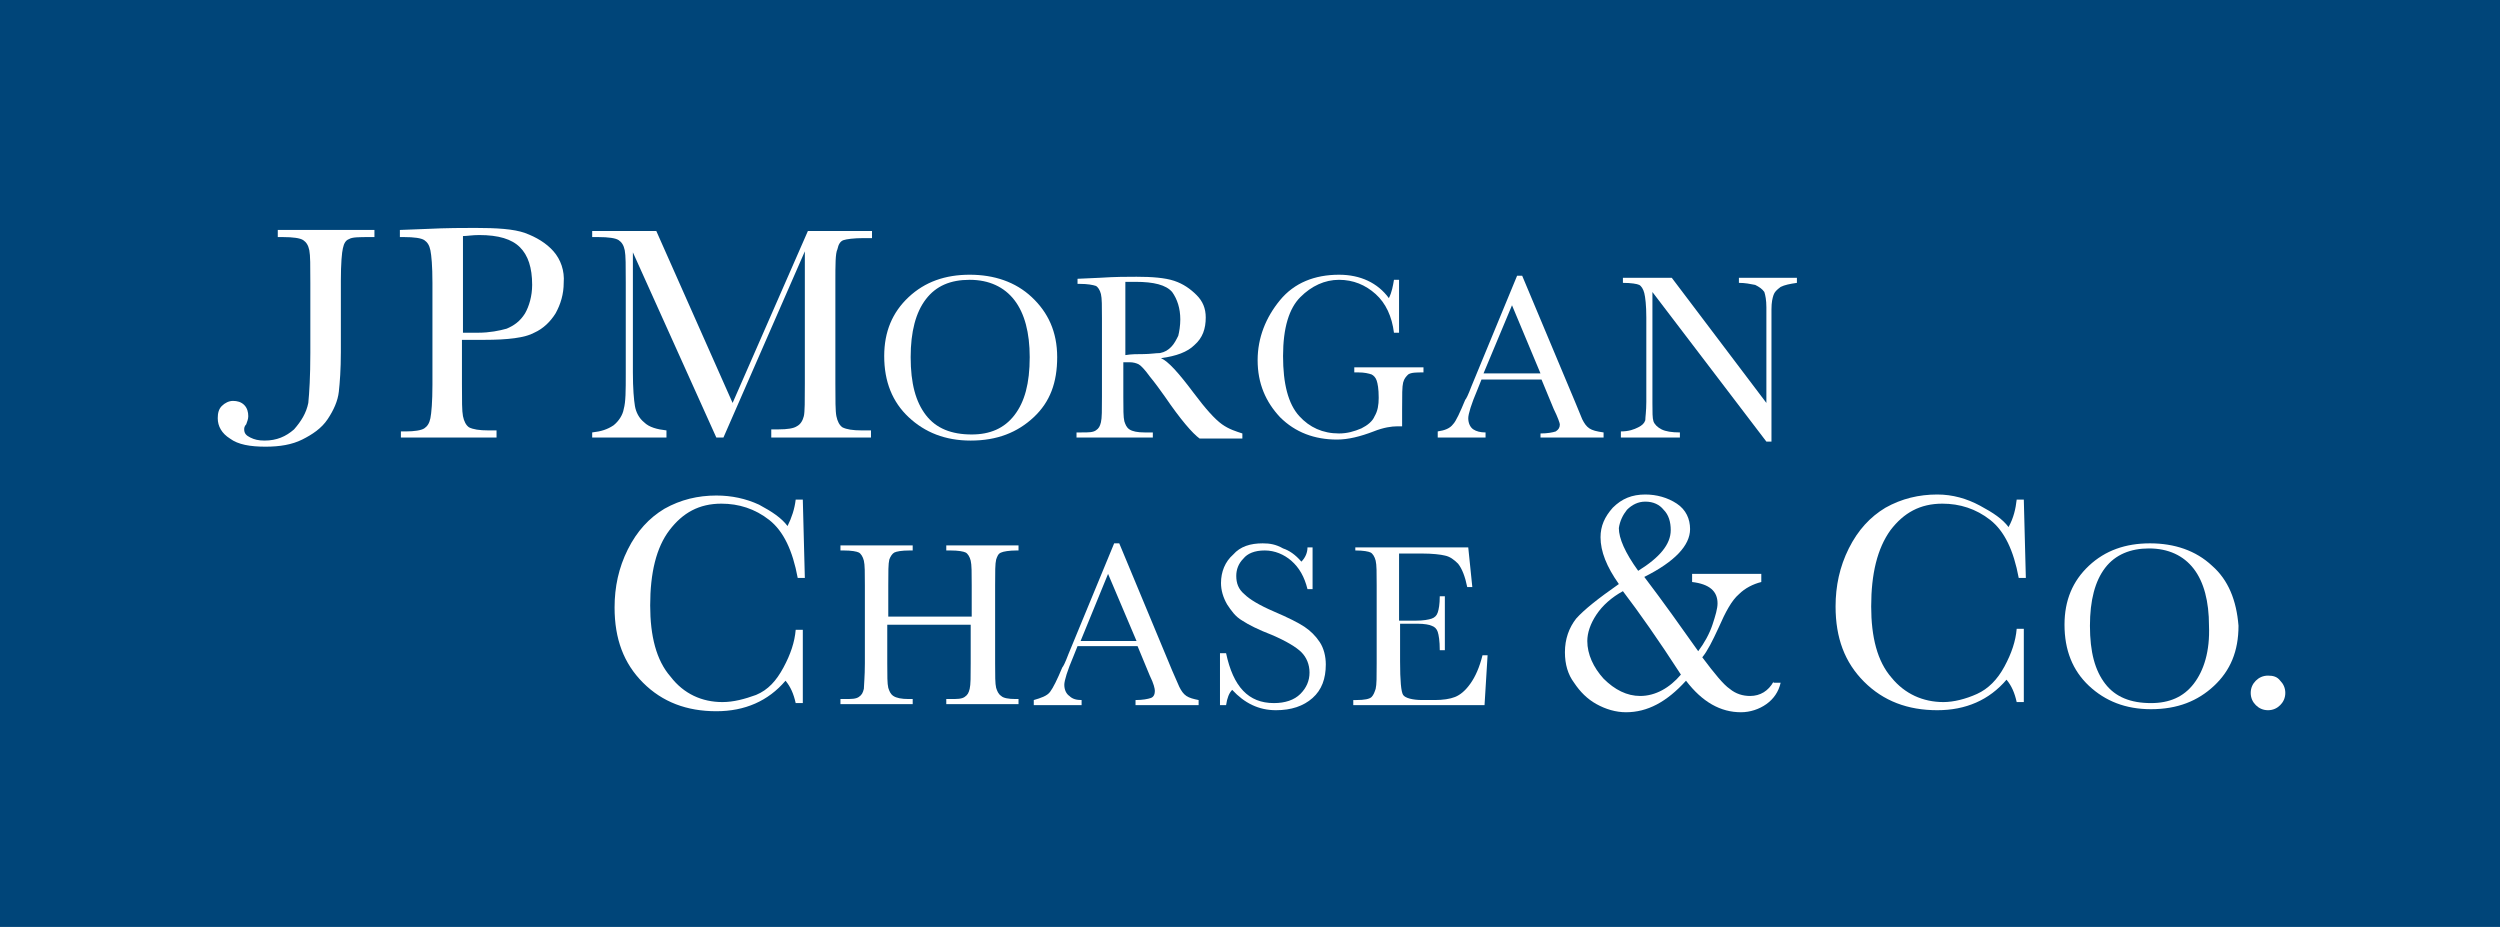 <?xml version="1.0" encoding="utf-8"?>
<!-- Generator: Adobe Illustrator 25.2.3, SVG Export Plug-In . SVG Version: 6.00 Build 0)  -->
<svg version="1.1" xmlns="http://www.w3.org/2000/svg" xmlns:xlink="http://www.w3.org/1999/xlink" x="0px" y="0px"
	 viewBox="0 0 245.7 91.1" style="enable-background:new 0 0 245.7 91.1;" xml:space="preserve">
<style type="text/css">
	.st0{fill:#004579;}
	.st1{fill:#FFFFFF;}
</style>
<g id="Layer_2">
	<rect class="st0" width="245.7" height="91.1"/>
</g>
<g id="svg2606" xmlns:cc="http://creativecommons.org/ns#" xmlns:dc="http://purl.org/dc/elements/1.1/" xmlns:inkscape="http://www.inkscape.org/namespaces/inkscape" xmlns:rdf="http://www.w3.org/1999/02/22-rdf-syntax-ns#" xmlns:sodipodi="http://sodipodi.sourceforge.net/DTD/sodipodi-0.dtd" xmlns:svg="http://www.w3.org/2000/svg">
	<defs>
		
			<inkscape:perspective  id="perspective2614" inkscape:persp3d-origin="372.04724 : 350.78739 : 1" inkscape:vp_x="0 : 526.18109 : 1" inkscape:vp_y="0 : 1000 : 0" inkscape:vp_z="744.09448 : 526.18109 : 1" sodipodi:type="inkscape:persp3d">
			</inkscape:perspective>
	</defs>
	
		<sodipodi:namedview  bordercolor="#666666" borderopacity="1.0" gridtolerance="10000" guidetolerance="10" id="base" inkscape:current-layer="layer1" inkscape:cx="170.09849" inkscape:cy="91.428571" inkscape:document-units="pt" inkscape:pageopacity="0.0" inkscape:pageshadow="2" inkscape:window-height="949" inkscape:window-width="1279" inkscape:window-x="0" inkscape:window-y="25" inkscape:zoom="1.979899" objecttolerance="10" pagecolor="#ffffff" showgrid="true" units="pt">
		
			<inkscape:grid  empspacing="8" enabled="true" id="grid2664" spacingx="9pt" spacingy="9pt" type="xygrid" units="pt" visible="true">
			</inkscape:grid>
	</sodipodi:namedview>
	<path class="st1" d="M190.4,48.6c-1.8,0-3.5,0.4-5.1,1.3c-1.5,0.9-2.7,2.2-3.6,4c-0.9,1.8-1.3,3.7-1.3,5.7c0,3.1,0.9,5.5,2.8,7.4
		c1.9,1.9,4.3,2.8,7.2,2.8c2.8,0,5.1-1,6.8-3c0.5,0.6,0.8,1.3,1,2.2h0.7v-7.2h-0.7c-0.1,1.2-0.5,2.4-1.2,3.7
		c-0.7,1.3-1.6,2.2-2.7,2.7c-1.1,0.5-2.3,0.8-3.3,0.8c-2,0-3.8-0.8-5.1-2.4c-1.4-1.6-2-4-2-7c0-3.2,0.6-5.7,1.9-7.5
		c1.3-1.7,2.9-2.6,5.1-2.6c1.7,0,3.3,0.5,4.7,1.6c1.4,1.1,2.3,3,2.8,5.7h0.7l-0.2-7.7h-0.7c-0.1,0.9-0.3,1.8-0.8,2.7
		c-0.6-0.8-1.5-1.4-2.8-2.1C193.3,49,191.9,48.6,190.4,48.6z"/>
	<path class="st1" d="M70.4,48.7c-1.8,0-3.5,0.4-5.1,1.3c-1.5,0.9-2.7,2.2-3.6,4c-0.9,1.8-1.3,3.7-1.3,5.7c0,3.1,0.9,5.5,2.8,7.4
		c1.9,1.9,4.3,2.8,7.2,2.8c2.8,0,5.1-1,6.8-3c0.5,0.6,0.8,1.3,1,2.2h0.7v-7.2h-0.7c-0.1,1.2-0.5,2.4-1.2,3.7
		c-0.7,1.3-1.5,2.2-2.7,2.7C73.2,68.7,72.1,69,71,69c-2,0-3.8-0.8-5.1-2.5c-1.4-1.6-2-4-2-7c0-3.2,0.6-5.7,1.9-7.4
		c1.3-1.7,2.9-2.6,5.1-2.6c1.7,0,3.3,0.5,4.7,1.6c1.4,1.1,2.3,3,2.8,5.7h0.7l-0.2-7.7h-0.7c-0.1,0.9-0.4,1.8-0.8,2.6
		c-0.6-0.8-1.5-1.4-2.8-2.1C73.3,49,71.9,48.7,70.4,48.7z"/>
	<path class="st1" d="M27.3,22.6v0.7h0.5c1,0,1.7,0.1,2,0.3c0.3,0.2,0.5,0.5,0.6,1c0.1,0.5,0.1,1.5,0.1,3.2v6.9
		c0,2.3-0.1,3.9-0.2,4.9c-0.2,1-0.7,1.8-1.4,2.6c-0.8,0.7-1.7,1.1-2.9,1.1c-0.6,0-1-0.1-1.4-0.3c-0.4-0.2-0.6-0.4-0.6-0.8
		c0-0.1,0-0.3,0.2-0.5c0.1-0.3,0.2-0.5,0.2-0.8c0-0.4-0.1-0.8-0.4-1.1c-0.3-0.3-0.7-0.4-1.1-0.4c-0.4,0-0.8,0.2-1.1,0.5
		c-0.3,0.3-0.4,0.7-0.4,1.2c0,0.8,0.4,1.5,1.2,2c0.8,0.6,2,0.8,3.5,0.8c1.4,0,2.6-0.2,3.6-0.7c1-0.5,1.9-1.1,2.5-2
		c0.6-0.9,1-1.8,1.1-2.7c0.1-0.9,0.2-2.2,0.2-3.9v-7c0-1.7,0.1-2.8,0.2-3.2c0.1-0.5,0.3-0.8,0.6-0.9c0.3-0.2,1-0.2,2-0.2h0.5v-0.7
		H27.3z"/>
	<path class="st1" d="M58.2,22.6v0.7h0.6c1,0,1.7,0.1,2,0.3c0.3,0.2,0.5,0.5,0.6,1c0.1,0.5,0.1,1.5,0.1,3.2v8.9c0,1.7,0,2.8-0.2,3.5
		c-0.1,0.6-0.5,1.2-1,1.6c-0.6,0.4-1.2,0.6-2.1,0.7V43h7.3v-0.7c-0.9-0.1-1.7-0.3-2.2-0.8c-0.5-0.4-0.8-1-0.9-1.6
		c-0.1-0.6-0.2-1.7-0.2-3.3V24.8L70.4,43h0.7l8-18.3v13c0,1.7,0,2.8-0.1,3.2s-0.3,0.8-0.7,1c-0.3,0.2-0.9,0.3-1.8,0.3h-0.7V43h9.8
		v-0.7h-0.9c-0.9,0-1.5-0.1-1.9-0.3c-0.3-0.2-0.5-0.6-0.6-1.1c-0.1-0.5-0.1-1.6-0.1-3.2v-10c0-1.7,0-2.8,0.2-3.2
		c0.1-0.5,0.3-0.8,0.6-0.9s1-0.2,2-0.2h0.8v-0.7h-6.3l-7.4,16.9l-7.5-16.9H58.2z"/>
	<path class="st1" d="M54.4,24.7c-0.7-0.8-1.7-1.4-2.8-1.8s-2.8-0.5-4.9-0.5c-1.1,0-2.8,0-4.8,0.1l-2.6,0.1v0.7h0.4
		c1,0,1.7,0.1,2,0.3c0.3,0.2,0.5,0.5,0.6,1s0.2,1.5,0.2,3.2v10c0,1.7-0.1,2.8-0.2,3.3s-0.3,0.8-0.6,1s-1,0.3-1.8,0.3h-0.5V43h9.4
		v-0.7H48c-0.9,0-1.5-0.1-1.9-0.3c-0.3-0.2-0.5-0.6-0.6-1.1c-0.1-0.5-0.1-1.5-0.1-3.2v-4.3h2.2c2.3,0,4-0.2,4.9-0.7
		c0.9-0.4,1.6-1.1,2.1-1.9c0.5-0.9,0.8-1.9,0.8-3C55.5,26.6,55.1,25.5,54.4,24.7z M51.6,30.8c-0.5,0.8-1.1,1.2-1.8,1.5
		c-0.7,0.2-1.7,0.4-2.8,0.4h-1.5v-9.5c0.4,0,0.9-0.1,1.6-0.1c1.9,0,3.2,0.4,4,1.2c0.8,0.8,1.2,2,1.2,3.7
		C52.3,29.1,52,30.1,51.6,30.8z"/>
	<path class="st1" d="M124.1,53.4c-1.2,0-2.2,0.3-2.9,1.1c-0.8,0.7-1.2,1.7-1.2,2.8c0,0.7,0.2,1.4,0.6,2.1c0.4,0.6,0.8,1.2,1.5,1.6
		c0.6,0.4,1.6,0.9,2.9,1.4c1.4,0.6,2.4,1.2,2.9,1.7c0.5,0.5,0.8,1.2,0.8,2c0,0.8-0.3,1.5-0.9,2.1c-0.6,0.6-1.5,0.9-2.6,0.9
		c-2.5,0-4-1.6-4.7-4.9h-0.6v5.1h0.6c0.1-0.7,0.3-1.2,0.6-1.5c1.2,1.3,2.6,2,4.3,2c1.5,0,2.7-0.4,3.6-1.2c0.9-0.8,1.3-1.9,1.3-3.3
		c0-0.8-0.2-1.6-0.6-2.2c-0.4-0.6-0.9-1.1-1.5-1.5c-0.6-0.4-1.6-0.9-3-1.5c-1.4-0.6-2.4-1.2-2.9-1.7c-0.6-0.5-0.8-1.1-0.8-1.8
		c0-0.6,0.2-1.2,0.7-1.7c0.4-0.5,1.1-0.8,2.1-0.8c1,0,1.9,0.4,2.6,1c0.8,0.7,1.3,1.6,1.6,2.8h0.5v-4.1h-0.5c0,0.5-0.2,1-0.6,1.4
		c-0.6-0.7-1.2-1.1-1.8-1.3C125.4,53.5,124.8,53.4,124.1,53.4z"/>
	<path class="st1" d="M131.6,27c-2.4,0-4.4,0.8-5.8,2.5c-1.4,1.7-2.2,3.7-2.2,5.9c0,2.3,0.8,4.1,2.2,5.6c1.5,1.5,3.4,2.2,5.6,2.2
		c1.1,0,2.3-0.3,3.6-0.8c1-0.4,1.8-0.5,2.3-0.5c0.1,0,0.3,0,0.5,0v-1.7c0-1.4,0-2.2,0.1-2.6c0.1-0.4,0.3-0.6,0.5-0.8
		c0.3-0.2,0.8-0.2,1.5-0.2v-0.5h-6.8v0.5h0.4c0.6,0,1,0.1,1.3,0.2c0.2,0.1,0.4,0.3,0.5,0.6c0.1,0.3,0.2,0.8,0.2,1.7
		c0,0.7-0.1,1.3-0.4,1.8c-0.2,0.5-0.7,0.9-1.3,1.2c-0.7,0.3-1.4,0.5-2.2,0.5c-1.6,0-2.9-0.6-3.9-1.7c-1.1-1.2-1.6-3.2-1.6-5.9
		c0-2.8,0.6-4.7,1.7-5.8c1.1-1.1,2.4-1.7,3.8-1.7c1.4,0,2.6,0.5,3.6,1.4c1,0.9,1.6,2.2,1.8,3.8h0.5v-5.2h-0.5
		c-0.1,0.6-0.2,1.2-0.5,1.8C135.4,27.8,133.7,27,131.6,27z"/>
	<path class="st1" d="M82.6,53.6v0.5h0.3c0.8,0,1.3,0.1,1.5,0.2c0.2,0.1,0.4,0.4,0.5,0.8c0.1,0.4,0.1,1.2,0.1,2.4v7.7
		c0,1.3-0.1,2.2-0.1,2.5c-0.1,0.4-0.2,0.6-0.5,0.8c-0.3,0.2-0.7,0.2-1.4,0.2h-0.4v0.5h7.1v-0.5h-0.4c-0.7,0-1.2-0.1-1.5-0.3
		c-0.3-0.2-0.4-0.5-0.5-0.8c-0.1-0.4-0.1-1.2-0.1-2.4v-3.8h8.2v3.8c0,1.3,0,2.1-0.1,2.5c-0.1,0.4-0.2,0.6-0.5,0.8
		c-0.3,0.2-0.7,0.2-1.4,0.2H93v0.5h7.1v-0.5h-0.3c-0.7,0-1.2-0.1-1.4-0.3c-0.3-0.2-0.4-0.5-0.5-0.8c-0.1-0.4-0.1-1.2-0.1-2.4v-7.7
		c0-1.3,0-2.1,0.1-2.5c0.1-0.3,0.2-0.6,0.5-0.7c0.2-0.1,0.8-0.2,1.5-0.2h0.2v-0.5H93v0.5h0.4c0.8,0,1.3,0.1,1.5,0.2
		c0.2,0.1,0.4,0.4,0.5,0.8c0.1,0.4,0.1,1.2,0.1,2.4v3.1h-8.2v-3.1c0-1.3,0-2.1,0.1-2.5c0.1-0.3,0.3-0.6,0.5-0.7
		c0.2-0.1,0.7-0.2,1.5-0.2h0.3v-0.5H82.6z"/>
	<path class="st1" d="M133.2,53.6v0.5c0.8,0,1.3,0.1,1.5,0.2c0.2,0.1,0.4,0.4,0.5,0.8c0.1,0.4,0.1,1.2,0.1,2.4v7.7
		c0,1.3,0,2.1-0.1,2.5c-0.1,0.3-0.2,0.6-0.4,0.8c-0.2,0.2-0.7,0.3-1.5,0.3h-0.3v0.5h12.9l0.3-4.9h-0.5c-0.3,1.2-0.7,2.1-1.2,2.8
		c-0.5,0.7-1,1.1-1.5,1.3c-0.5,0.2-1.2,0.3-2,0.3h-1.2c-1,0-1.7-0.2-1.9-0.5c-0.2-0.3-0.3-1.4-0.3-3.3v-3.7h1.7
		c0.7,0,1.2,0.1,1.4,0.2c0.3,0.1,0.5,0.3,0.6,0.6c0.1,0.3,0.2,0.9,0.2,1.8h0.5v-5.3h-0.5c0,0.8-0.1,1.3-0.2,1.6
		c-0.1,0.3-0.3,0.5-0.6,0.6c-0.3,0.1-0.8,0.2-1.6,0.2h-1.6v-6.6h2.2c1.1,0,1.9,0.1,2.3,0.2c0.5,0.1,0.9,0.4,1.3,0.8
		c0.4,0.5,0.7,1.3,0.9,2.3h0.5l-0.4-3.9H133.2z"/>
	<path class="st1" d="M159.5,27.3v0.5c0.8,0,1.4,0.1,1.6,0.2c0.2,0.1,0.4,0.4,0.5,0.8s0.2,1.2,0.2,2.4v8.3c0,0.9-0.1,1.5-0.1,1.8
		c-0.1,0.3-0.3,0.5-0.7,0.7c-0.4,0.2-0.9,0.4-1.7,0.4V43h5.8v-0.5c-0.8,0-1.4-0.1-1.8-0.3c-0.4-0.2-0.7-0.5-0.8-0.8
		c-0.1-0.3-0.1-0.9-0.1-1.8V28.7l11.2,14.7h0.5v-13c0-0.7,0.1-1.1,0.2-1.4c0.1-0.3,0.3-0.5,0.7-0.8c0.4-0.2,0.9-0.3,1.6-0.4v-0.5
		h-5.7v0.5c0.6,0,1.1,0.1,1.6,0.2c0.4,0.2,0.7,0.4,0.9,0.7c0.1,0.3,0.2,0.8,0.2,1.5v9.4l-9.3-12.3H159.5z"/>
	<path class="st1" d="M101.4,29.2c-1.6-1.5-3.7-2.2-6.1-2.2c-2.4,0-4.4,0.7-6,2.2c-1.6,1.5-2.4,3.4-2.4,5.8c0,2.5,0.8,4.5,2.4,6
		c1.6,1.5,3.6,2.3,6.1,2.3c2.6,0,4.6-0.8,6.2-2.3c1.6-1.5,2.3-3.4,2.3-5.9C103.9,32.6,103,30.7,101.4,29.2z M99.7,40.8
		c-1,1.3-2.4,1.9-4.2,1.9c-2,0-3.5-0.6-4.5-1.9s-1.5-3.1-1.5-5.7c0-2.5,0.5-4.4,1.5-5.7s2.4-1.9,4.3-1.9c1.9,0,3.4,0.7,4.4,2
		c1,1.3,1.5,3.2,1.5,5.6C101.2,37.7,100.7,39.5,99.7,40.8z"/>
	<path class="st1" d="M217.4,55.6c-1.6-1.5-3.7-2.2-6.1-2.2c-2.4,0-4.4,0.7-6,2.2c-1.6,1.5-2.4,3.4-2.4,5.8c0,2.5,0.8,4.5,2.4,6
		c1.6,1.5,3.6,2.3,6.1,2.3c2.6,0,4.6-0.8,6.2-2.3c1.6-1.5,2.4-3.4,2.4-5.9C219.8,59,219,57,217.4,55.6z M215.6,67.2
		c-1,1.3-2.4,1.9-4.2,1.9c-2,0-3.5-0.6-4.5-1.9c-1-1.3-1.5-3.1-1.5-5.7c0-2.5,0.5-4.4,1.5-5.7c1-1.3,2.5-1.9,4.3-1.9
		c1.9,0,3.4,0.7,4.4,2c1,1.3,1.5,3.2,1.5,5.6C217.2,64,216.6,65.9,215.6,67.2z"/>
	<path class="st1" d="M120.1,41.7c-0.7-0.5-1.6-1.5-2.8-3.1c-1.5-2-2.5-3.1-3.2-3.4c1.5-0.2,2.6-0.6,3.3-1.3
		c0.8-0.7,1.1-1.6,1.1-2.7c0-0.9-0.3-1.6-0.9-2.2c-0.6-0.6-1.3-1.1-2.2-1.4c-0.9-0.3-2.2-0.4-3.7-0.4c-0.9,0-2.1,0-3.6,0.1l-2.2,0.1
		v0.5h0.2c0.8,0,1.3,0.1,1.6,0.2c0.2,0.1,0.4,0.4,0.5,0.8c0.1,0.4,0.1,1.2,0.1,2.4v7.7c0,1.3,0,2.1-0.1,2.5
		c-0.1,0.4-0.2,0.6-0.5,0.8c-0.3,0.2-0.7,0.2-1.4,0.2h-0.5V43h7.5v-0.5h-0.8c-0.7,0-1.2-0.1-1.5-0.3c-0.3-0.2-0.4-0.5-0.5-0.8
		c-0.1-0.4-0.1-1.2-0.1-2.4v-3.4h0.6c0.4,0,0.7,0.1,0.9,0.2c0.2,0.1,0.6,0.5,1.1,1.2c0.5,0.6,1,1.3,1.5,2c1.5,2.2,2.7,3.6,3.4,4.1
		h4.2v-0.5C121.5,42.4,120.8,42.2,120.1,41.7z M112.4,34.8c-0.6,0-1.2,0-1.8,0.1v-7.2c0.4,0,0.7,0,1,0c1.8,0,3,0.3,3.6,1
		c0.5,0.7,0.8,1.6,0.8,2.7c0,0.6-0.1,1.2-0.2,1.6c-0.2,0.4-0.4,0.8-0.7,1.1c-0.3,0.3-0.6,0.5-1.1,0.6
		C113.6,34.7,113,34.8,112.4,34.8z"/>
	<path class="st1" d="M116.6,68.4c-0.3-0.2-0.5-0.5-0.7-0.9l-0.7-1.6L110,53.4h-0.5L105,64.3c-0.3,0.8-0.5,1.2-0.6,1.3
		c-0.5,1.2-0.9,2-1.2,2.4c-0.3,0.4-0.9,0.6-1.6,0.8v0.5h4.7v-0.5c-0.5,0-0.9-0.1-1.2-0.4c-0.3-0.2-0.5-0.6-0.5-1.1
		c0-0.4,0.3-1.4,0.9-2.8l0.4-1h5.9l1.2,2.9c0.4,0.8,0.5,1.3,0.5,1.5c0,0.3-0.1,0.6-0.4,0.7c-0.3,0.1-0.8,0.2-1.5,0.2v0.5h6.2v-0.5
		C117.3,68.7,116.9,68.6,116.6,68.4z M106.2,63l2.7-6.6l2.8,6.6H106.2z"/>
	<path class="st1" d="M156.2,42.1c-0.3-0.2-0.5-0.5-0.7-0.9l-0.7-1.7l-5.2-12.4h-0.5L144.6,38c-0.3,0.8-0.5,1.2-0.6,1.3
		c-0.5,1.2-0.9,2.1-1.2,2.4c-0.3,0.4-0.8,0.6-1.5,0.7V43h4.7v-0.5c-0.5,0-0.9-0.1-1.2-0.3c-0.3-0.2-0.5-0.6-0.5-1.1
		c0-0.4,0.3-1.4,0.9-2.8l0.4-1h5.9l1.2,2.9c0.4,0.8,0.6,1.4,0.6,1.5c0,0.3-0.1,0.5-0.4,0.7c-0.3,0.1-0.8,0.2-1.5,0.2V43h6.2v-0.5
		C156.9,42.4,156.5,42.3,156.2,42.1z M145.8,36.7l2.8-6.7l2.8,6.7H145.8z"/>
	<path class="st1" d="M174.3,67c-0.5,0.9-1.3,1.4-2.3,1.4c-0.7,0-1.4-0.2-2-0.7c-0.6-0.4-1.5-1.5-2.7-3.1c0.5-0.6,1-1.6,1.6-2.9
		c0.7-1.6,1.3-2.7,2-3.3c0.6-0.6,1.4-1,2.2-1.2v-0.8h-6.8v0.8c1.7,0.2,2.5,0.9,2.5,2.1c0,0.5-0.2,1.2-0.5,2.1
		c-0.3,0.9-0.8,1.8-1.4,2.6c-1.7-2.4-3.4-4.8-5.3-7.3c3-1.5,4.5-3.1,4.5-4.7c0-1-0.4-1.9-1.3-2.5c-0.9-0.6-2-0.9-3.1-0.9
		c-1.3,0-2.3,0.4-3.2,1.3c-0.8,0.9-1.2,1.8-1.2,2.9c0,1.4,0.6,2.9,1.8,4.6c-2,1.4-3.4,2.5-4.2,3.4c-0.7,0.9-1.1,2-1.1,3.3
		c0,1.2,0.3,2.2,0.9,3c0.6,0.9,1.3,1.6,2.2,2.1s1.9,0.8,2.9,0.8c2.1,0,4-1,5.9-3.1c1.6,2.1,3.4,3.1,5.4,3.1c0.9,0,1.8-0.3,2.5-0.8
		c0.7-0.5,1.2-1.2,1.4-2.1H174.3z M159.9,50.1c0.5-0.5,1.1-0.8,1.8-0.8c0.8,0,1.4,0.3,1.8,0.8c0.5,0.5,0.7,1.2,0.7,2
		c0,1.4-1.1,2.7-3.2,4c-1.3-1.8-1.9-3.2-1.9-4.2C159.2,51.2,159.5,50.6,159.9,50.1z M161.2,68.4c-1.3,0-2.5-0.6-3.6-1.7
		c-1-1.1-1.6-2.4-1.6-3.7c0-0.8,0.3-1.7,0.9-2.6c0.6-0.9,1.5-1.7,2.6-2.3c1.6,2.1,3.5,4.8,5.7,8.2C164.1,67.6,162.7,68.4,161.2,68.4
		z"/>
	<path class="st1" d="M222.9,66.4c-0.5,0-0.9,0.2-1.2,0.5c-0.3,0.3-0.5,0.7-0.5,1.2c0,0.5,0.2,0.9,0.5,1.2c0.3,0.3,0.7,0.5,1.2,0.5
		c0.5,0,0.9-0.2,1.2-0.5c0.3-0.3,0.5-0.7,0.5-1.2c0-0.5-0.2-0.9-0.5-1.2C223.8,66.5,223.4,66.4,222.9,66.4z"/>
</g>
</svg>
